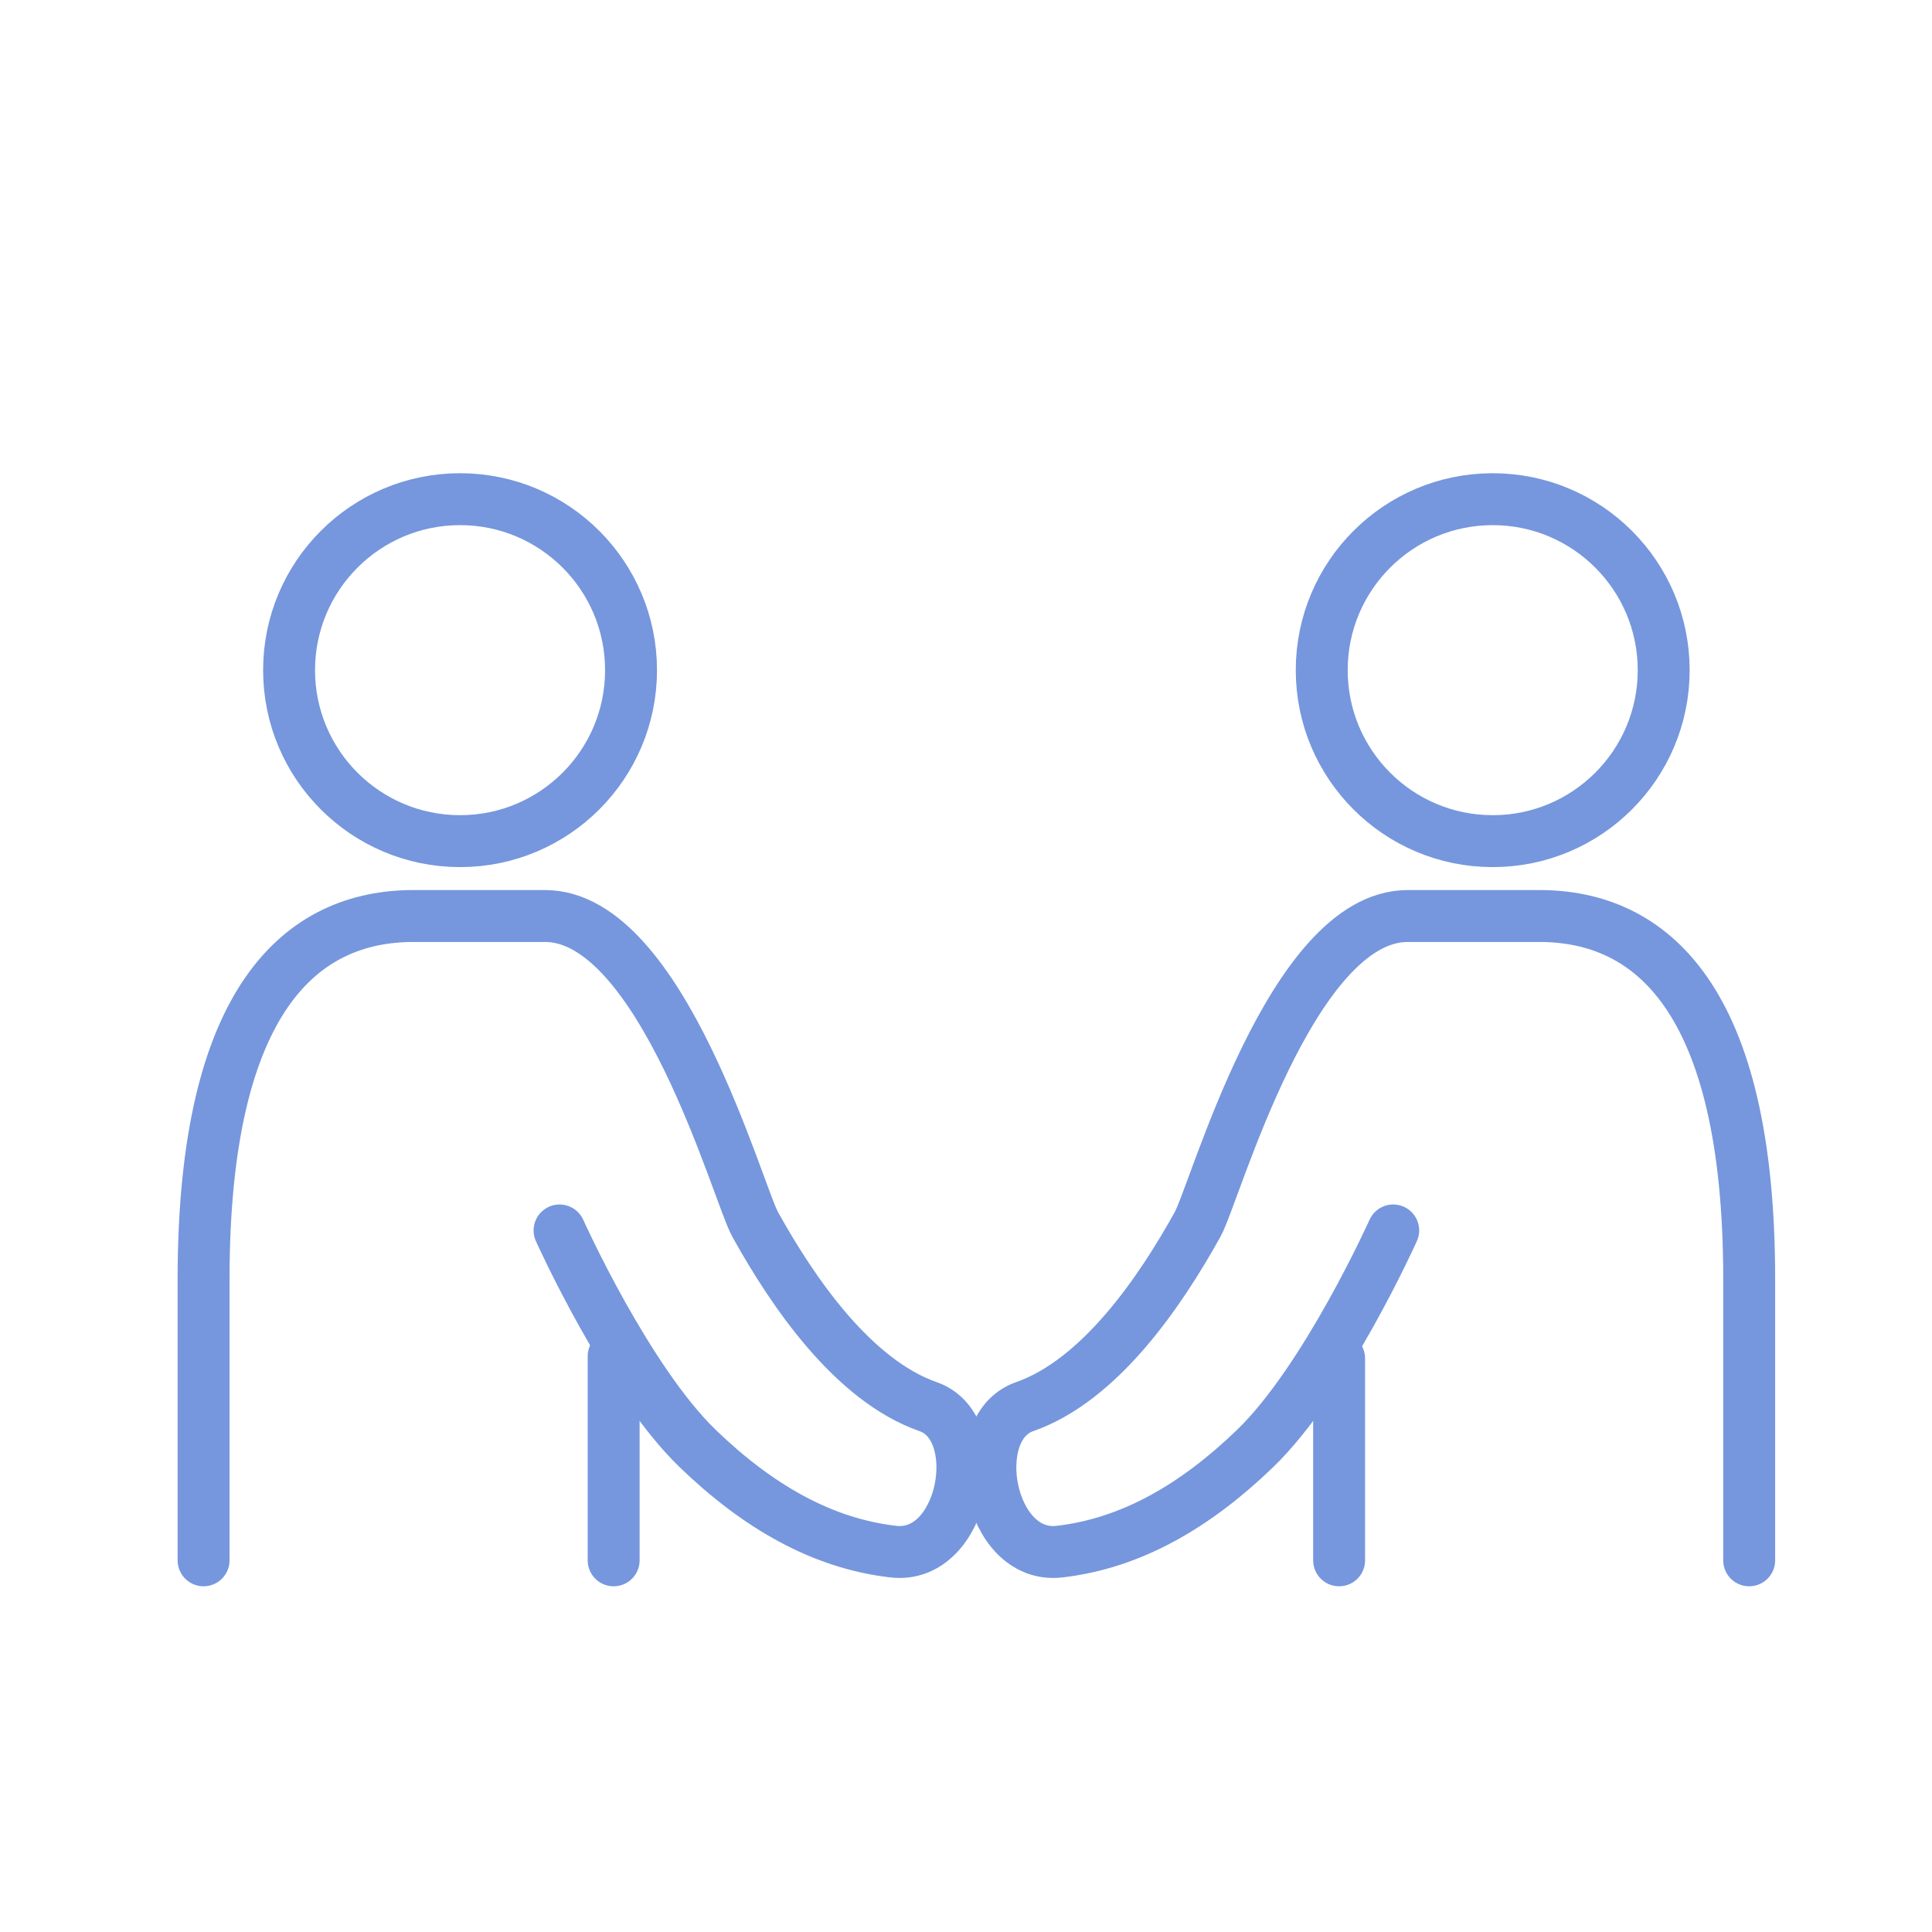 <?xml version="1.0" encoding="UTF-8"?>
<svg id="_レイヤー_1" data-name="レイヤー_1" xmlns="http://www.w3.org/2000/svg" version="1.1" viewBox="0 0 800 800">
  <!-- Generator: Adobe Illustrator 29.0.0, SVG Export Plug-In . SVG Version: 2.1.0 Build 186)  -->
  <defs>
    <style>
      .st0 {
        fill: none;
        stroke: #7697dd;
        stroke-linecap: round;
        stroke-linejoin: round;
        stroke-width: 21.5px;
      }
    </style>
  </defs>
  <circle class="st0" cx="190.5" cy="277.5" r="70.8"/>
  <path class="st0" d="M231.7,509.5s27.9,62.1,57.3,90.4c24.7,23.8,51.3,39.2,80.9,42.6,29.5,3.4,39.3-51.3,14.5-60-31.2-10.9-56.1-47.4-71.7-75.5-7.3-13.2-38.7-127.7-87-127.7h-54.5c-46,0-86.9,33.7-86.9,150.3v116.5"/>
  <line class="st0" x1="254.1" y1="561.6" x2="254.1" y2="646.1"/>
  <circle class="st0" cx="618.1" cy="277.5" r="70.8"/>
  <path class="st0" d="M576.9,509.5s-27.9,62.1-57.3,90.4c-24.7,23.8-51.3,39.2-80.9,42.6-29.5,3.4-39.3-51.3-14.5-60,31.2-10.9,56.1-47.4,71.7-75.5,7.3-13.2,38.7-127.7,87-127.7s8.5,0,54.5,0c46,0,86.9,33.7,86.9,150.3v116.5"/>
  <line class="st0" x1="554.5" y1="562.5" x2="554.5" y2="646.1"/>
</svg>

